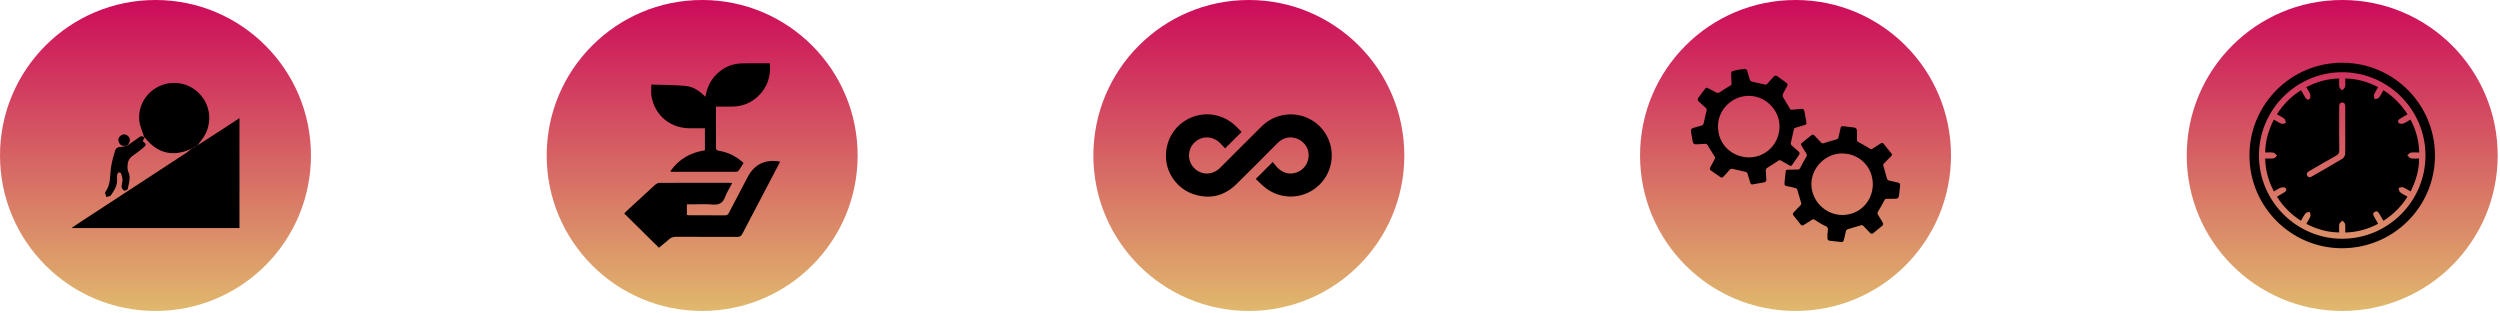 <svg width="407" height="51" viewBox="0 0 407 51" fill="none" xmlns="http://www.w3.org/2000/svg">
<circle cx="381.312" cy="25.312" r="25.312" fill="url(#paint0_linear_217_103)"/>
<path d="M396.413 25.348C396.398 33.704 389.609 40.438 381.225 40.411C372.915 40.386 366.179 33.577 366.212 25.241C366.245 16.915 373.035 10.182 381.366 10.213C389.704 10.244 396.428 17.007 396.413 25.348ZM381.301 11.758C373.844 11.762 367.771 17.84 367.758 25.309C367.746 32.751 373.846 38.862 381.293 38.869C388.755 38.874 394.844 32.81 394.867 25.351C394.889 17.864 388.789 11.754 381.301 11.758Z" fill="black"/>
<path d="M374.607 14.681C374.829 15.06 375.034 15.408 375.237 15.759C375.418 16.071 375.656 16.402 376.016 16.107C376.163 15.988 376.155 15.549 376.071 15.305C375.941 14.928 375.687 14.594 375.461 14.198C377.123 13.311 378.859 12.829 380.825 12.77C380.825 13.266 380.778 13.718 380.846 14.152C380.878 14.36 381.132 14.533 381.286 14.72C381.458 14.526 381.736 14.353 381.778 14.134C381.859 13.723 381.802 13.286 381.802 12.786C383.735 12.794 385.455 13.319 387.16 14.183C386.915 14.622 386.646 15.011 386.484 15.442C386.412 15.636 386.553 15.909 386.598 16.145C386.828 16.072 387.144 16.068 387.271 15.91C387.567 15.55 387.769 15.115 388.024 14.688C389.641 15.713 390.913 17.001 391.947 18.606C391.544 18.842 391.179 19.063 390.807 19.275C390.5 19.45 390.247 19.706 390.515 20.02C390.639 20.164 391.043 20.186 391.262 20.107C391.659 19.963 392.012 19.701 392.426 19.462C393.322 21.124 393.786 22.864 393.865 24.829C393.361 24.829 392.91 24.781 392.476 24.849C392.268 24.882 392.094 25.134 391.905 25.286C392.098 25.457 392.272 25.735 392.49 25.777C392.9 25.856 393.338 25.8 393.833 25.8C393.839 27.735 393.292 29.45 392.452 31.165C392.006 30.918 391.617 30.648 391.187 30.485C390.994 30.412 390.72 30.553 390.482 30.597C390.554 30.826 390.557 31.143 390.714 31.27C391.075 31.565 391.51 31.768 391.94 32.022C390.913 33.636 389.631 34.917 388.019 35.943C387.81 35.585 387.618 35.255 387.424 34.925C387.236 34.608 387.044 34.228 386.594 34.498C386.188 34.743 386.387 35.078 386.567 35.382C386.761 35.714 386.948 36.05 387.163 36.431C385.502 37.308 383.771 37.803 381.8 37.855C381.8 37.364 381.848 36.912 381.78 36.478C381.747 36.269 381.496 36.095 381.342 35.906C381.169 36.098 380.889 36.269 380.846 36.488C380.765 36.899 380.822 37.337 380.822 37.837C378.891 37.833 377.172 37.305 375.464 36.444C375.708 36.007 375.977 35.618 376.139 35.189C376.212 34.996 376.071 34.721 376.027 34.485C375.797 34.557 375.48 34.56 375.353 34.716C375.057 35.078 374.853 35.513 374.601 35.941C372.988 34.914 371.706 33.633 370.682 32.023C371.061 31.802 371.409 31.595 371.758 31.391C372.07 31.21 372.4 30.969 372.105 30.61C371.985 30.463 371.546 30.471 371.303 30.556C370.926 30.685 370.591 30.939 370.194 31.166C369.31 29.503 368.822 27.769 368.768 25.8C369.261 25.8 369.713 25.848 370.145 25.78C370.353 25.747 370.527 25.495 370.716 25.343C370.523 25.172 370.351 24.894 370.132 24.852C369.721 24.773 369.283 24.829 368.781 24.829C368.796 22.894 369.32 21.173 370.182 19.465C370.62 19.709 371.009 19.978 371.437 20.141C371.63 20.215 371.905 20.073 372.142 20.03C372.07 19.798 372.067 19.483 371.912 19.355C371.551 19.06 371.116 18.856 370.687 18.6C371.713 16.987 372.996 15.708 374.607 14.681ZM381.806 21.289C381.806 20.384 381.806 19.479 381.806 18.574C381.806 18.189 381.807 17.805 381.804 17.421C381.802 17.064 381.766 16.687 381.298 16.699C380.831 16.713 380.825 17.1 380.821 17.451C380.82 17.609 380.821 17.768 380.821 17.926C380.821 20.098 380.809 22.27 380.831 24.441C380.835 24.885 380.699 25.13 380.307 25.346C378.864 26.145 377.446 26.99 376.014 27.81C375.693 27.994 375.404 28.211 375.629 28.606C375.864 29.02 376.198 28.826 376.504 28.651C378.13 27.712 379.763 26.79 381.37 25.823C381.585 25.694 381.778 25.344 381.787 25.09C381.829 23.824 381.806 22.555 381.806 21.289Z" fill="black"/>
<circle cx="292.312" cy="25.312" r="25.312" fill="url(#paint1_linear_217_103)"/>
<path d="M297.541 37.935C297.541 37.628 297.647 37.258 297.512 37.032C297.377 36.807 296.995 36.738 296.731 36.584C296.288 36.325 295.846 36.065 295.419 35.781C295.265 35.678 295.166 35.668 295.012 35.77C294.566 36.063 294.104 36.334 293.654 36.623C293.458 36.749 293.306 36.748 293.153 36.553C292.768 36.058 292.377 35.569 291.98 35.085C291.826 34.897 291.846 34.742 292.009 34.575C292.375 34.199 292.728 33.811 293.1 33.443C293.244 33.301 293.27 33.187 293.208 32.987C292.993 32.292 292.818 31.585 292.607 30.889C292.574 30.781 292.448 30.654 292.341 30.625C291.885 30.503 291.42 30.415 290.958 30.312C290.549 30.221 290.485 30.155 290.518 29.752C290.568 29.148 290.644 28.547 290.703 27.943C290.724 27.732 290.832 27.633 291.043 27.63C291.587 27.622 292.132 27.6 292.676 27.602C292.879 27.603 292.969 27.537 293.064 27.349C293.367 26.744 293.692 26.148 294.044 25.57C294.191 25.329 294.186 25.159 294.035 24.933C293.767 24.532 293.532 24.109 293.276 23.699C293.174 23.536 293.162 23.406 293.328 23.274C293.851 22.86 294.371 22.442 294.888 22.018C295.079 21.862 295.229 21.893 295.391 22.066C295.755 22.457 296.135 22.833 296.498 23.225C296.613 23.35 296.709 23.369 296.872 23.317C297.546 23.103 298.224 22.898 298.907 22.715C299.132 22.655 299.262 22.573 299.31 22.33C299.406 21.837 299.545 21.352 299.643 20.859C299.695 20.599 299.83 20.519 300.075 20.548C300.656 20.619 301.239 20.671 301.819 20.753C302.177 20.803 302.295 20.945 302.307 21.313C302.323 21.785 302.332 22.259 302.315 22.731C302.308 22.956 302.404 23.046 302.589 23.146C303.219 23.488 303.842 23.847 304.455 24.221C304.609 24.315 304.704 24.296 304.838 24.209C305.294 23.911 305.759 23.628 306.214 23.33C306.383 23.219 306.507 23.225 306.635 23.387C307.056 23.918 307.481 24.447 307.908 24.973C308.048 25.144 308.051 25.27 307.874 25.437C307.477 25.81 307.111 26.215 306.723 26.596C306.589 26.727 306.562 26.838 306.621 27.026C306.822 27.672 307.004 28.323 307.169 28.979C307.229 29.216 307.32 29.355 307.576 29.404C308.06 29.498 308.536 29.625 309.017 29.736C309.256 29.791 309.367 29.934 309.34 30.18C309.277 30.752 309.222 31.324 309.152 31.895C309.113 32.21 308.914 32.356 308.6 32.358C308.117 32.36 307.634 32.371 307.151 32.364C306.97 32.361 306.883 32.432 306.798 32.589C306.467 33.202 306.125 33.811 305.767 34.41C305.642 34.62 305.616 34.785 305.758 35C306.019 35.394 306.251 35.806 306.494 36.212C306.621 36.426 306.61 36.617 306.403 36.783C305.924 37.169 305.447 37.559 304.97 37.95C304.773 38.112 304.603 38.081 304.435 37.901C304.07 37.511 303.704 37.121 303.324 36.746C303.256 36.679 303.106 36.635 303.017 36.66C302.316 36.858 301.624 37.086 300.923 37.281C300.674 37.35 300.544 37.468 300.493 37.726C300.401 38.189 300.276 38.645 300.167 39.105C300.117 39.318 299.977 39.425 299.765 39.404C299.132 39.338 298.5 39.262 297.868 39.188C297.621 39.159 297.513 39.006 297.511 38.767C297.509 38.49 297.511 38.213 297.511 37.935C297.52 37.935 297.531 37.935 297.541 37.935ZM304.893 30.002C304.901 27.188 302.717 24.994 299.896 24.98C297.222 24.966 294.907 27.267 294.893 29.948C294.879 32.681 297.167 34.985 299.91 35C302.692 35.014 304.885 32.815 304.893 30.002Z" fill="black"/>
<path d="M281.861 12.796C281.81 11.407 281.677 11.668 282.933 11.374C283.262 11.297 283.602 11.272 283.938 11.226C284.218 11.187 284.388 11.316 284.466 11.582C284.596 12.025 284.734 12.466 284.856 12.912C284.923 13.16 285.066 13.264 285.321 13.315C286.014 13.452 286.7 13.632 287.392 13.778C287.483 13.797 287.627 13.741 287.693 13.67C288.043 13.294 288.379 12.905 288.714 12.516C288.924 12.273 289.137 12.234 289.405 12.439C289.861 12.789 290.325 13.131 290.8 13.455C291.064 13.636 291.066 13.818 290.917 14.073C290.699 14.445 290.511 14.835 290.304 15.214C290.174 15.453 290.181 15.659 290.333 15.902C290.721 16.517 291.072 17.156 291.451 17.778C291.487 17.837 291.618 17.87 291.702 17.864C292.224 17.824 292.746 17.772 293.267 17.72C293.534 17.693 293.695 17.784 293.743 18.067C293.85 18.684 293.967 19.3 294.089 19.914C294.136 20.154 294.038 20.283 293.818 20.348C293.316 20.495 292.816 20.652 292.311 20.791C292.138 20.837 292.067 20.918 292.03 21.097C291.876 21.84 291.692 22.576 291.539 23.319C291.519 23.419 291.581 23.576 291.659 23.649C292.032 24.001 292.421 24.338 292.811 24.672C292.984 24.821 293.046 24.975 292.908 25.177C292.519 25.743 292.131 26.309 291.743 26.876C291.636 27.033 291.52 27.04 291.354 26.942C290.895 26.67 290.42 26.423 289.961 26.149C289.787 26.047 289.671 26.045 289.495 26.166C288.921 26.56 288.334 26.938 287.739 27.301C287.506 27.443 287.454 27.633 287.47 27.873C287.499 28.314 287.525 28.755 287.558 29.195C287.578 29.476 287.468 29.643 287.179 29.692C286.562 29.796 285.947 29.907 285.331 30.02C285.118 30.059 285.011 29.974 284.953 29.768C284.815 29.284 284.655 28.807 284.516 28.323C284.458 28.122 284.35 28.017 284.142 27.972C283.46 27.825 282.779 27.668 282.102 27.499C281.861 27.44 281.705 27.494 281.544 27.689C281.237 28.06 280.895 28.404 280.57 28.761C280.416 28.93 280.258 28.96 280.061 28.819C279.551 28.455 279.035 28.1 278.52 27.744C278.346 27.623 278.313 27.479 278.411 27.293C278.652 26.84 278.88 26.38 279.131 25.932C279.235 25.747 279.229 25.609 279.112 25.427C278.711 24.806 278.338 24.168 277.938 23.547C277.888 23.469 277.743 23.41 277.643 23.413C277.161 23.427 276.679 23.472 276.197 23.494C275.783 23.513 275.652 23.422 275.57 23.023C275.463 22.5 275.372 21.973 275.295 21.444C275.24 21.066 275.341 20.923 275.715 20.808C276.137 20.679 276.565 20.567 276.99 20.446C277.208 20.383 277.323 20.243 277.371 20.014C277.512 19.341 277.662 18.67 277.833 18.005C277.885 17.804 277.853 17.693 277.695 17.56C277.311 17.235 276.947 16.887 276.577 16.546C276.358 16.345 276.308 16.141 276.516 15.881C276.854 15.455 277.156 15 277.492 14.571C277.778 14.206 277.79 14.212 278.195 14.421C278.606 14.634 279.016 14.846 279.422 15.068C279.631 15.182 279.788 15.136 279.982 15.006C280.544 14.629 281.121 14.275 281.703 13.93C281.848 13.845 281.915 13.768 281.9 13.598C281.876 13.331 281.873 13.063 281.861 12.796ZM284.731 25.623C287.504 25.621 289.705 23.385 289.706 20.566C289.708 17.888 287.405 15.602 284.705 15.602C281.967 15.602 279.677 17.86 279.687 20.57C279.699 23.88 282.36 25.623 284.731 25.623Z" fill="black"/>
<circle cx="203.312" cy="25.312" r="25.312" fill="url(#paint2_linear_217_103)"/>
<path d="M204.44 29.131C205.361 28.21 206.217 27.354 207.205 26.366C207.483 26.7 207.745 27.076 208.069 27.391C209.018 28.311 210.344 28.5 211.473 27.909C212.615 27.311 213.228 26.052 213.005 24.765C212.797 23.567 211.812 22.609 210.543 22.41C209.51 22.249 208.654 22.617 207.926 23.349C205.718 25.566 203.521 27.794 201.285 29.981C199.265 31.958 196.862 32.502 194.196 31.573C191.667 30.693 189.915 28.258 189.818 25.658C189.714 22.873 191.206 20.397 193.689 19.236C196.134 18.092 199.023 18.543 201.047 20.397C201.433 20.75 201.792 21.134 202.132 21.475C201.238 22.369 200.373 23.233 199.449 24.157C199.204 23.894 198.939 23.591 198.652 23.31C197.392 22.074 195.596 22.054 194.413 23.254C193.282 24.404 193.291 26.24 194.434 27.382C195.609 28.555 197.401 28.541 198.635 27.319C200.894 25.079 203.121 22.807 205.391 20.579C208.8 17.231 214.41 18.327 216.274 22.682C217.516 25.582 216.551 28.961 213.959 30.781C211.373 32.6 207.906 32.36 205.557 30.198C205.182 29.854 204.822 29.497 204.44 29.131Z" fill="black"/>
<circle cx="114.312" cy="25.312" r="25.312" fill="url(#paint3_linear_217_103)"/>
<path d="M107.272 40.329C105.389 38.47 103.524 36.628 101.625 34.754C101.743 34.628 101.851 34.497 101.975 34.383C103.529 32.948 105.079 31.51 106.648 30.09C106.833 29.923 107.117 29.773 107.357 29.772C111.176 29.752 114.995 29.757 118.814 29.76C118.91 29.76 119.006 29.781 119.203 29.805C118.805 30.568 118.35 31.257 118.074 32.01C117.691 33.054 117.057 33.403 115.956 33.295C114.811 33.182 113.648 33.27 112.491 33.27C112.281 33.27 112.071 33.27 111.825 33.27C111.825 33.88 111.825 34.419 111.825 34.983C111.946 35.005 112.058 35.041 112.169 35.043C114.129 35.046 116.087 35.036 118.046 35.056C118.418 35.059 118.551 34.869 118.695 34.593C119.697 32.666 120.707 30.744 121.718 28.822C122.819 26.732 124.56 25.892 127 26.305C126.91 26.49 126.83 26.663 126.743 26.83C124.779 30.572 122.807 34.309 120.858 38.059C120.655 38.451 120.422 38.571 119.998 38.568C116.688 38.552 113.378 38.567 110.068 38.55C109.605 38.547 109.248 38.667 108.906 38.973C108.366 39.452 107.794 39.898 107.272 40.329Z" fill="black"/>
<path d="M109.127 27.881C110.519 25.908 112.4 24.826 114.76 24.476C114.76 23.291 114.76 22.127 114.76 20.881C113.899 20.881 113.046 20.89 112.192 20.88C109.024 20.836 106.539 18.706 106.05 15.576C105.964 15.027 106.038 14.455 106.038 13.768C107.907 13.833 109.785 13.814 111.643 13.989C112.869 14.104 113.896 14.82 114.842 15.756C115.066 14.472 115.506 13.384 116.305 12.465C117.485 11.107 118.974 10.366 120.77 10.317C122.274 10.275 123.782 10.308 125.346 10.308C125.509 12.396 124.955 14.194 123.444 15.644C122.279 16.762 120.869 17.326 119.253 17.349C118.376 17.362 117.5 17.352 116.56 17.352C116.56 18.343 116.56 19.277 116.56 20.21C116.56 21.444 116.573 22.678 116.553 23.911C116.546 24.305 116.618 24.479 117.069 24.553C118.591 24.798 119.914 25.481 121.053 26.538C120.784 26.959 120.549 27.363 120.275 27.738C120.188 27.856 120 27.969 119.858 27.969C116.353 27.98 112.847 27.974 109.343 27.969C109.295 27.968 109.245 27.93 109.127 27.881Z" fill="black"/>
<circle cx="25.312" cy="25.312" r="25.312" fill="url(#paint4_linear_217_103)"/>
<path d="M32.172 23.647C33.31 22.916 34.448 22.186 35.583 21.451C36.693 20.732 37.798 20.007 38.985 19.232C38.985 25.259 38.985 31.172 38.985 37.13C29.902 37.13 20.848 37.13 11.64 37.13C11.904 36.942 12.074 36.81 12.255 36.691C18.329 32.723 24.404 28.757 30.476 24.784C30.721 24.625 30.93 24.409 31.155 24.22C31.494 24.027 31.833 23.838 32.172 23.647Z" fill="black"/>
<path d="M32.172 23.647C31.833 23.838 31.495 24.029 31.156 24.22C28.236 25.582 25.701 25.007 23.688 22.532C23.639 22.472 23.558 22.44 23.492 22.395L23.512 22.416C23.229 21.525 22.805 20.651 22.691 19.738C22.373 17.2 23.912 14.79 26.294 13.878C28.689 12.96 31.37 13.732 32.925 15.786C34.457 17.809 34.445 20.661 32.898 22.684C32.656 23.002 32.415 23.325 32.172 23.647Z" fill="black"/>
<path d="M23.493 22.394C23.402 22.622 23.313 22.851 23.248 23.017C23.405 23.159 23.649 23.282 23.71 23.468C23.752 23.591 23.569 23.845 23.424 23.965C22.896 24.403 22.36 24.841 21.788 25.219C21.232 25.585 20.847 26.053 20.788 26.708C20.749 27.131 20.727 27.619 20.897 27.983C21.345 28.943 20.949 29.839 20.802 30.749C20.78 30.884 20.339 31.097 20.209 31.034C20.01 30.937 19.813 30.638 19.799 30.413C19.775 30.036 19.949 29.649 19.943 29.269C19.937 28.921 19.822 28.566 19.706 28.231C19.674 28.138 19.453 28.043 19.343 28.066C19.24 28.088 19.119 28.253 19.093 28.373C19.044 28.601 19.03 28.846 19.053 29.078C19.158 30.146 18.621 30.984 18.055 31.792C17.93 31.971 17.567 31.983 17.313 32.071C17.25 31.792 17.035 31.399 17.148 31.252C18.036 30.08 17.885 28.7 18.055 27.372C18.177 26.425 18.453 25.492 18.719 24.57C18.868 24.057 19.296 23.888 19.836 23.895C20.143 23.899 20.451 23.747 20.759 23.664L20.736 23.687C21.339 23.27 21.962 22.875 22.54 22.425C22.893 22.149 23.182 22.055 23.513 22.413C23.512 22.413 23.493 22.394 23.493 22.394Z" fill="black"/>
<path d="M20.758 23.664C20.634 23.69 20.513 23.722 20.388 23.739C19.904 23.807 19.544 23.615 19.357 23.174C19.167 22.727 19.292 22.327 19.693 22.052C20.098 21.775 20.513 21.823 20.857 22.161C21.203 22.5 21.241 22.906 20.989 23.326C20.914 23.451 20.821 23.566 20.736 23.686C20.735 23.687 20.758 23.664 20.758 23.664Z" fill="black"/>
<defs>
<linearGradient id="paint0_linear_217_103" x1="381.312" y1="0" x2="381.312" y2="50.625" gradientUnits="userSpaceOnUse">
<stop stop-color="#CC0B5A"/>
<stop offset="1" stop-color="#E0B86D"/>
</linearGradient>
<linearGradient id="paint1_linear_217_103" x1="292.312" y1="0" x2="292.312" y2="50.625" gradientUnits="userSpaceOnUse">
<stop stop-color="#CC0B5A"/>
<stop offset="1" stop-color="#E0B86D"/>
</linearGradient>
<linearGradient id="paint2_linear_217_103" x1="203.312" y1="0" x2="203.312" y2="50.625" gradientUnits="userSpaceOnUse">
<stop stop-color="#CC0B5A"/>
<stop offset="1" stop-color="#E0B86D"/>
</linearGradient>
<linearGradient id="paint3_linear_217_103" x1="114.312" y1="0" x2="114.312" y2="50.625" gradientUnits="userSpaceOnUse">
<stop stop-color="#CC0B5A"/>
<stop offset="1" stop-color="#E0B86D"/>
</linearGradient>
<linearGradient id="paint4_linear_217_103" x1="25.312" y1="0" x2="25.312" y2="50.625" gradientUnits="userSpaceOnUse">
<stop stop-color="#CC0B5A"/>
<stop offset="1" stop-color="#E0B86D"/>
</linearGradient>
</defs>
</svg>
